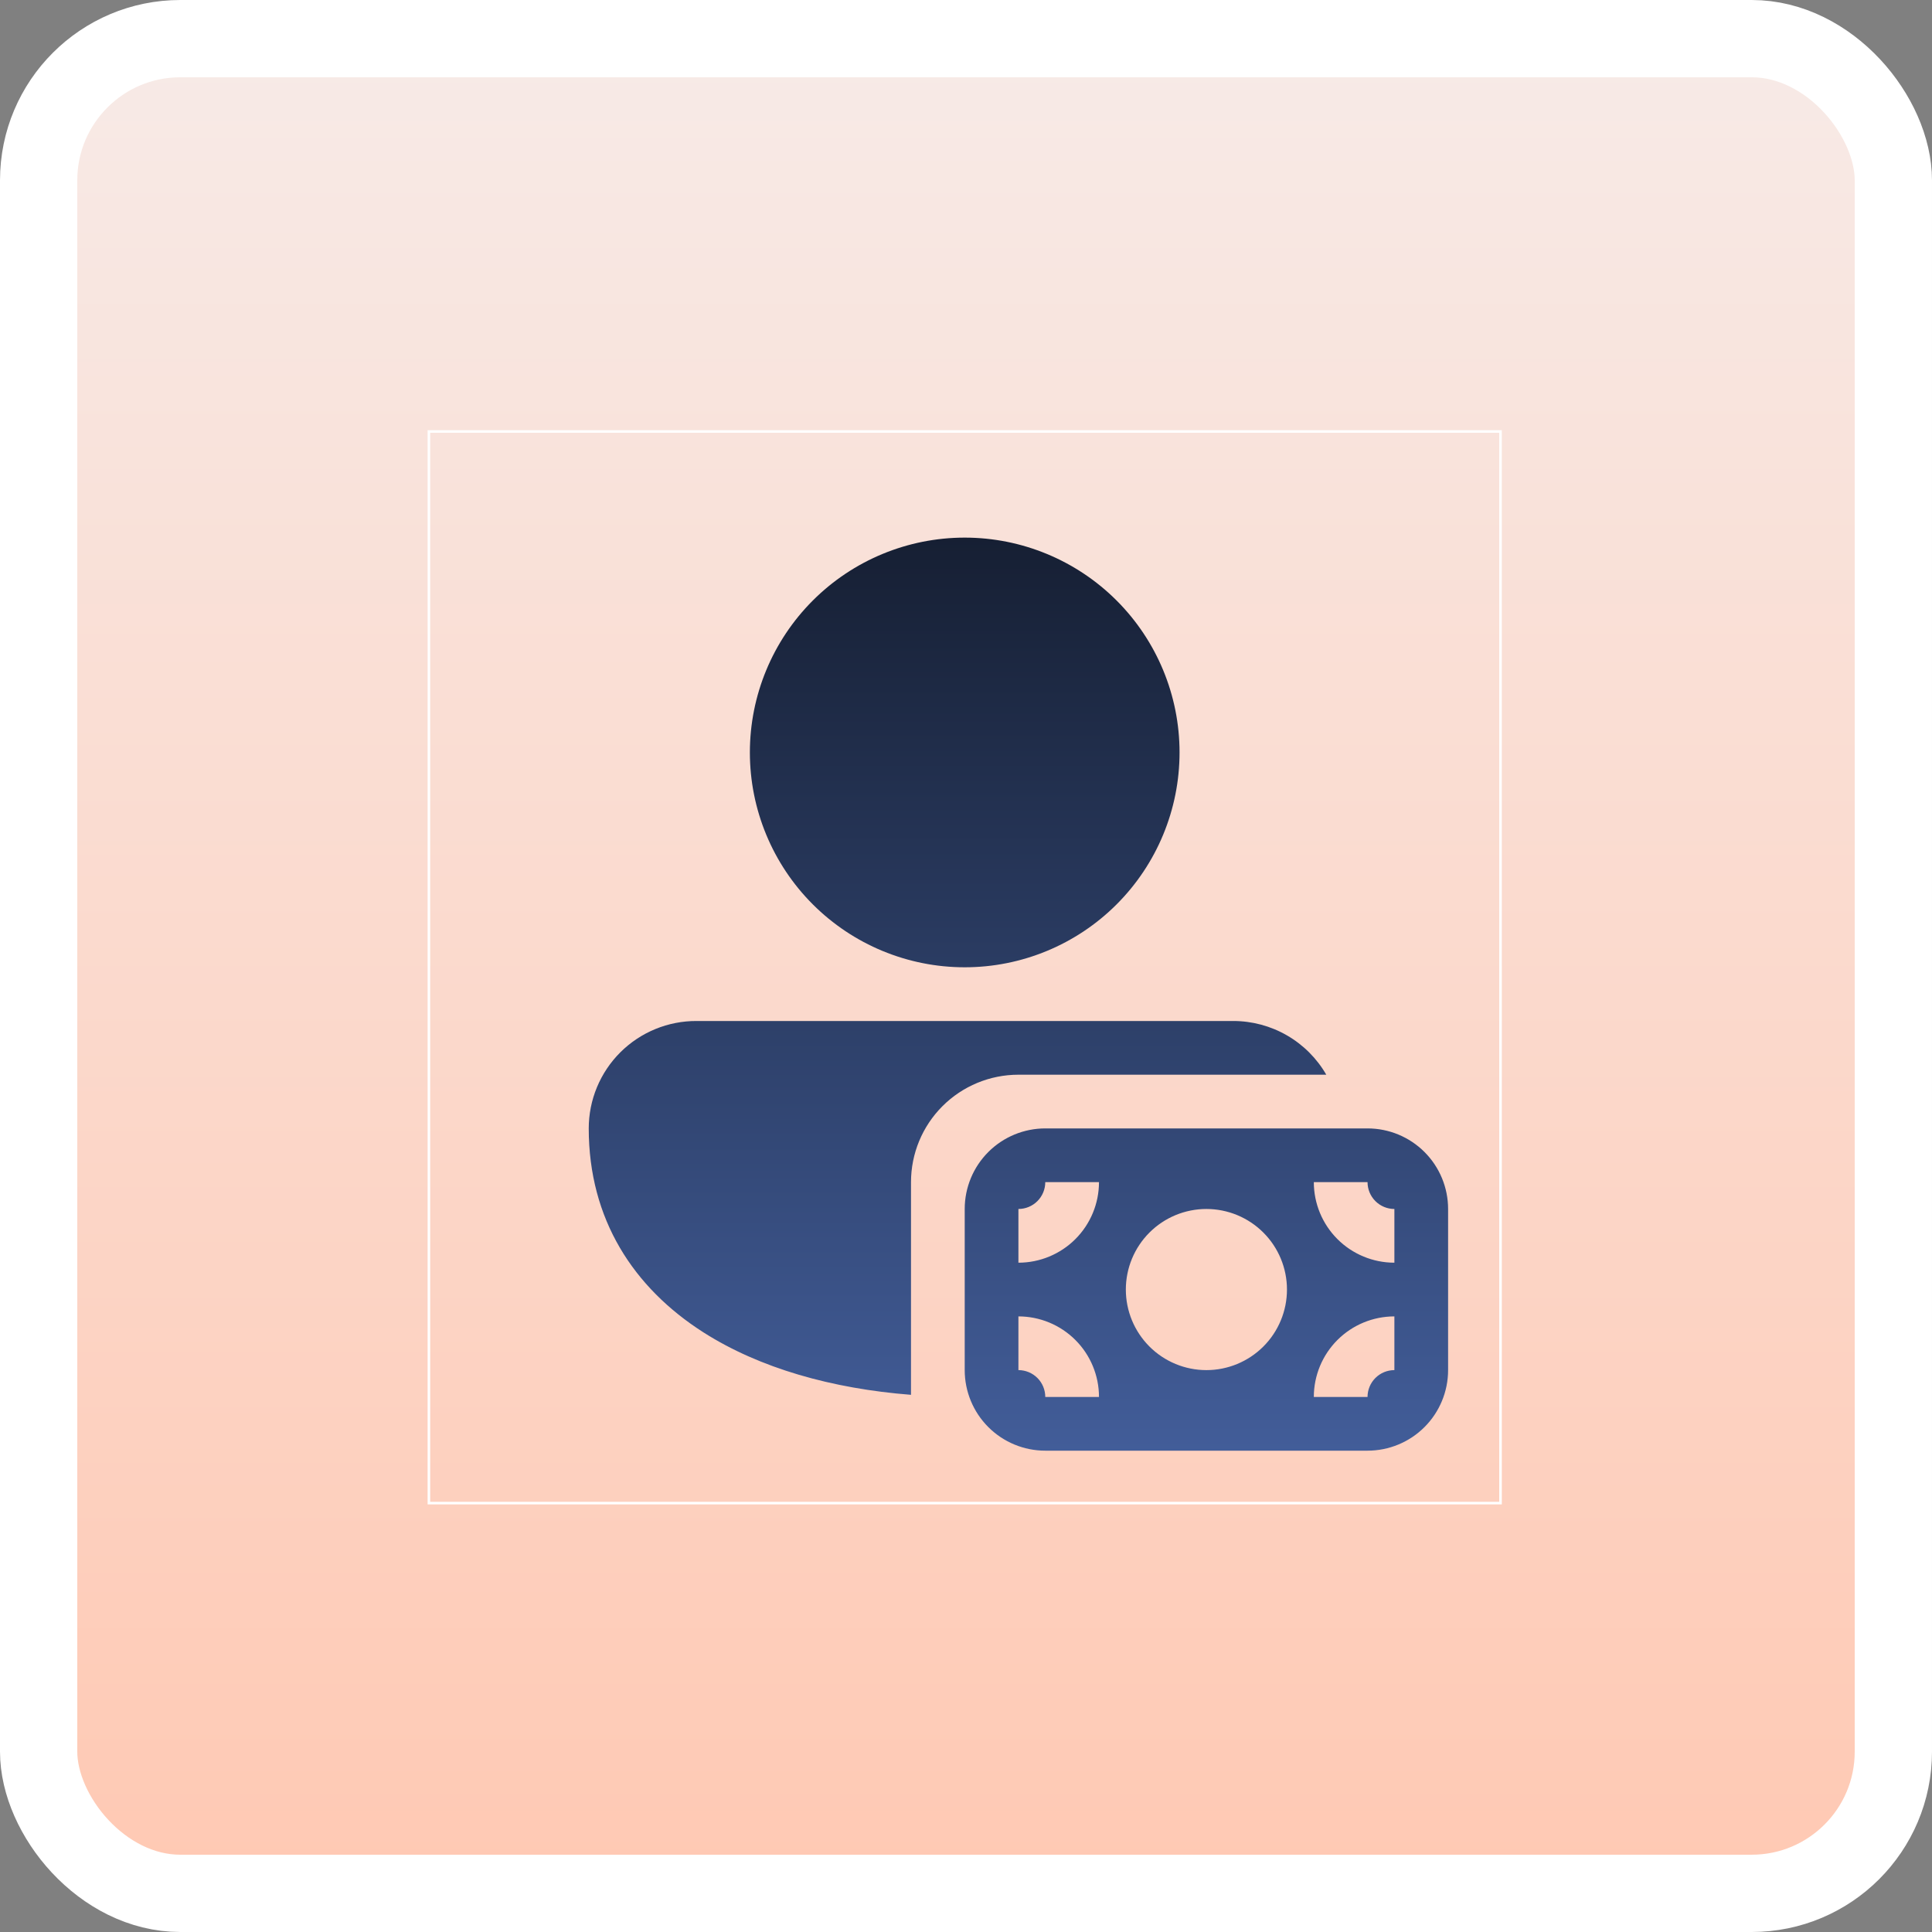 <svg width="750" height="750" viewBox="0 0 750 750" fill="none" xmlns="http://www.w3.org/2000/svg">
<rect x="0" y="0" width="750" height="750" fill="#808080" stroke="none"/>
<rect x="15" y="15" width="720" height="720" rx="55" fill="url(#paint0_linear_43_96)" stroke="white" stroke-width="30"/>
<rect x="166.5" y="167.5" width="416" height="416" stroke="white"/>
<path d="M374.5 208.7C352.381 208.7 331.168 217.487 315.527 233.127C299.887 248.768 291.1 269.981 291.1 292.1C291.1 314.219 299.887 335.432 315.527 351.073C331.168 366.713 352.381 375.5 374.5 375.5C396.619 375.5 417.832 366.713 433.473 351.073C449.113 335.432 457.9 314.219 457.9 292.1C457.9 269.981 449.113 248.768 433.473 233.127C417.832 217.487 396.619 208.7 374.5 208.7ZM270.437 396.35C264.946 396.325 259.503 397.386 254.422 399.47C249.341 401.555 244.722 404.622 240.83 408.497C236.938 412.372 233.849 416.977 231.742 422.049C229.635 427.12 228.55 432.558 228.55 438.05C228.55 473.307 245.918 499.891 273.065 517.217C294.915 531.145 323 539.068 353.65 541.466V458.9C353.65 447.84 358.043 437.234 365.863 429.414C373.684 421.593 384.29 417.2 395.35 417.2H514.862C511.202 410.861 505.938 405.597 499.599 401.937C493.26 398.277 486.069 396.35 478.75 396.35H270.437ZM562.15 469.325V531.875C562.15 540.17 558.855 548.125 552.99 553.99C547.124 559.855 539.169 563.15 530.875 563.15H405.775C397.48 563.15 389.525 559.855 383.66 553.99C377.795 548.125 374.5 540.17 374.5 531.875V469.325C374.5 461.03 377.795 453.075 383.66 447.21C389.525 441.345 397.48 438.05 405.775 438.05H530.875C539.169 438.05 547.124 441.345 552.99 447.21C558.855 453.075 562.15 461.03 562.15 469.325ZM541.3 531.875V511.025C533.005 511.025 525.05 514.32 519.185 520.185C513.32 526.05 510.025 534.005 510.025 542.3H530.875C530.875 539.535 531.973 536.883 533.928 534.928C535.883 532.973 538.535 531.875 541.3 531.875ZM541.3 469.325C538.535 469.325 535.883 468.227 533.928 466.272C531.973 464.317 530.875 461.665 530.875 458.9H510.025C510.025 467.195 513.32 475.15 519.185 481.015C525.05 486.88 533.005 490.175 541.3 490.175V469.325ZM405.775 458.9C405.775 461.665 404.676 464.317 402.721 466.272C400.766 468.227 398.115 469.325 395.35 469.325V490.175C403.644 490.175 411.599 486.88 417.465 481.015C423.33 475.15 426.625 467.195 426.625 458.9H405.775ZM395.35 531.875C398.115 531.875 400.766 532.973 402.721 534.928C404.676 536.883 405.775 539.535 405.775 542.3H426.625C426.625 534.005 423.33 526.05 417.465 520.185C411.599 514.32 403.644 511.025 395.35 511.025V531.875ZM468.325 469.325C460.03 469.325 452.075 472.62 446.21 478.485C440.345 484.35 437.05 492.305 437.05 500.6C437.05 508.895 440.345 516.85 446.21 522.715C452.075 528.58 460.03 531.875 468.325 531.875C476.619 531.875 484.574 528.58 490.44 522.715C496.305 516.85 499.6 508.895 499.6 500.6C499.6 492.305 496.305 484.35 490.44 478.485C484.574 472.62 476.619 469.325 468.325 469.325Z" fill="url(#paint1_linear_43_96)"/>
<defs>
<linearGradient id="paint0_linear_43_96" x1="375" y1="0" x2="375" y2="750" gradientUnits="userSpaceOnUse">
<stop stop-color="#F7EBE8"/>
<stop offset="1" stop-color="#FFC8B2"/>
</linearGradient>
<linearGradient id="paint1_linear_43_96" x1="395.35" y1="208.7" x2="395.35" y2="563.15" gradientUnits="userSpaceOnUse">
<stop stop-color="#161F33"/>
<stop offset="1" stop-color="#425D99"/>
</linearGradient>
</defs>
</svg>

